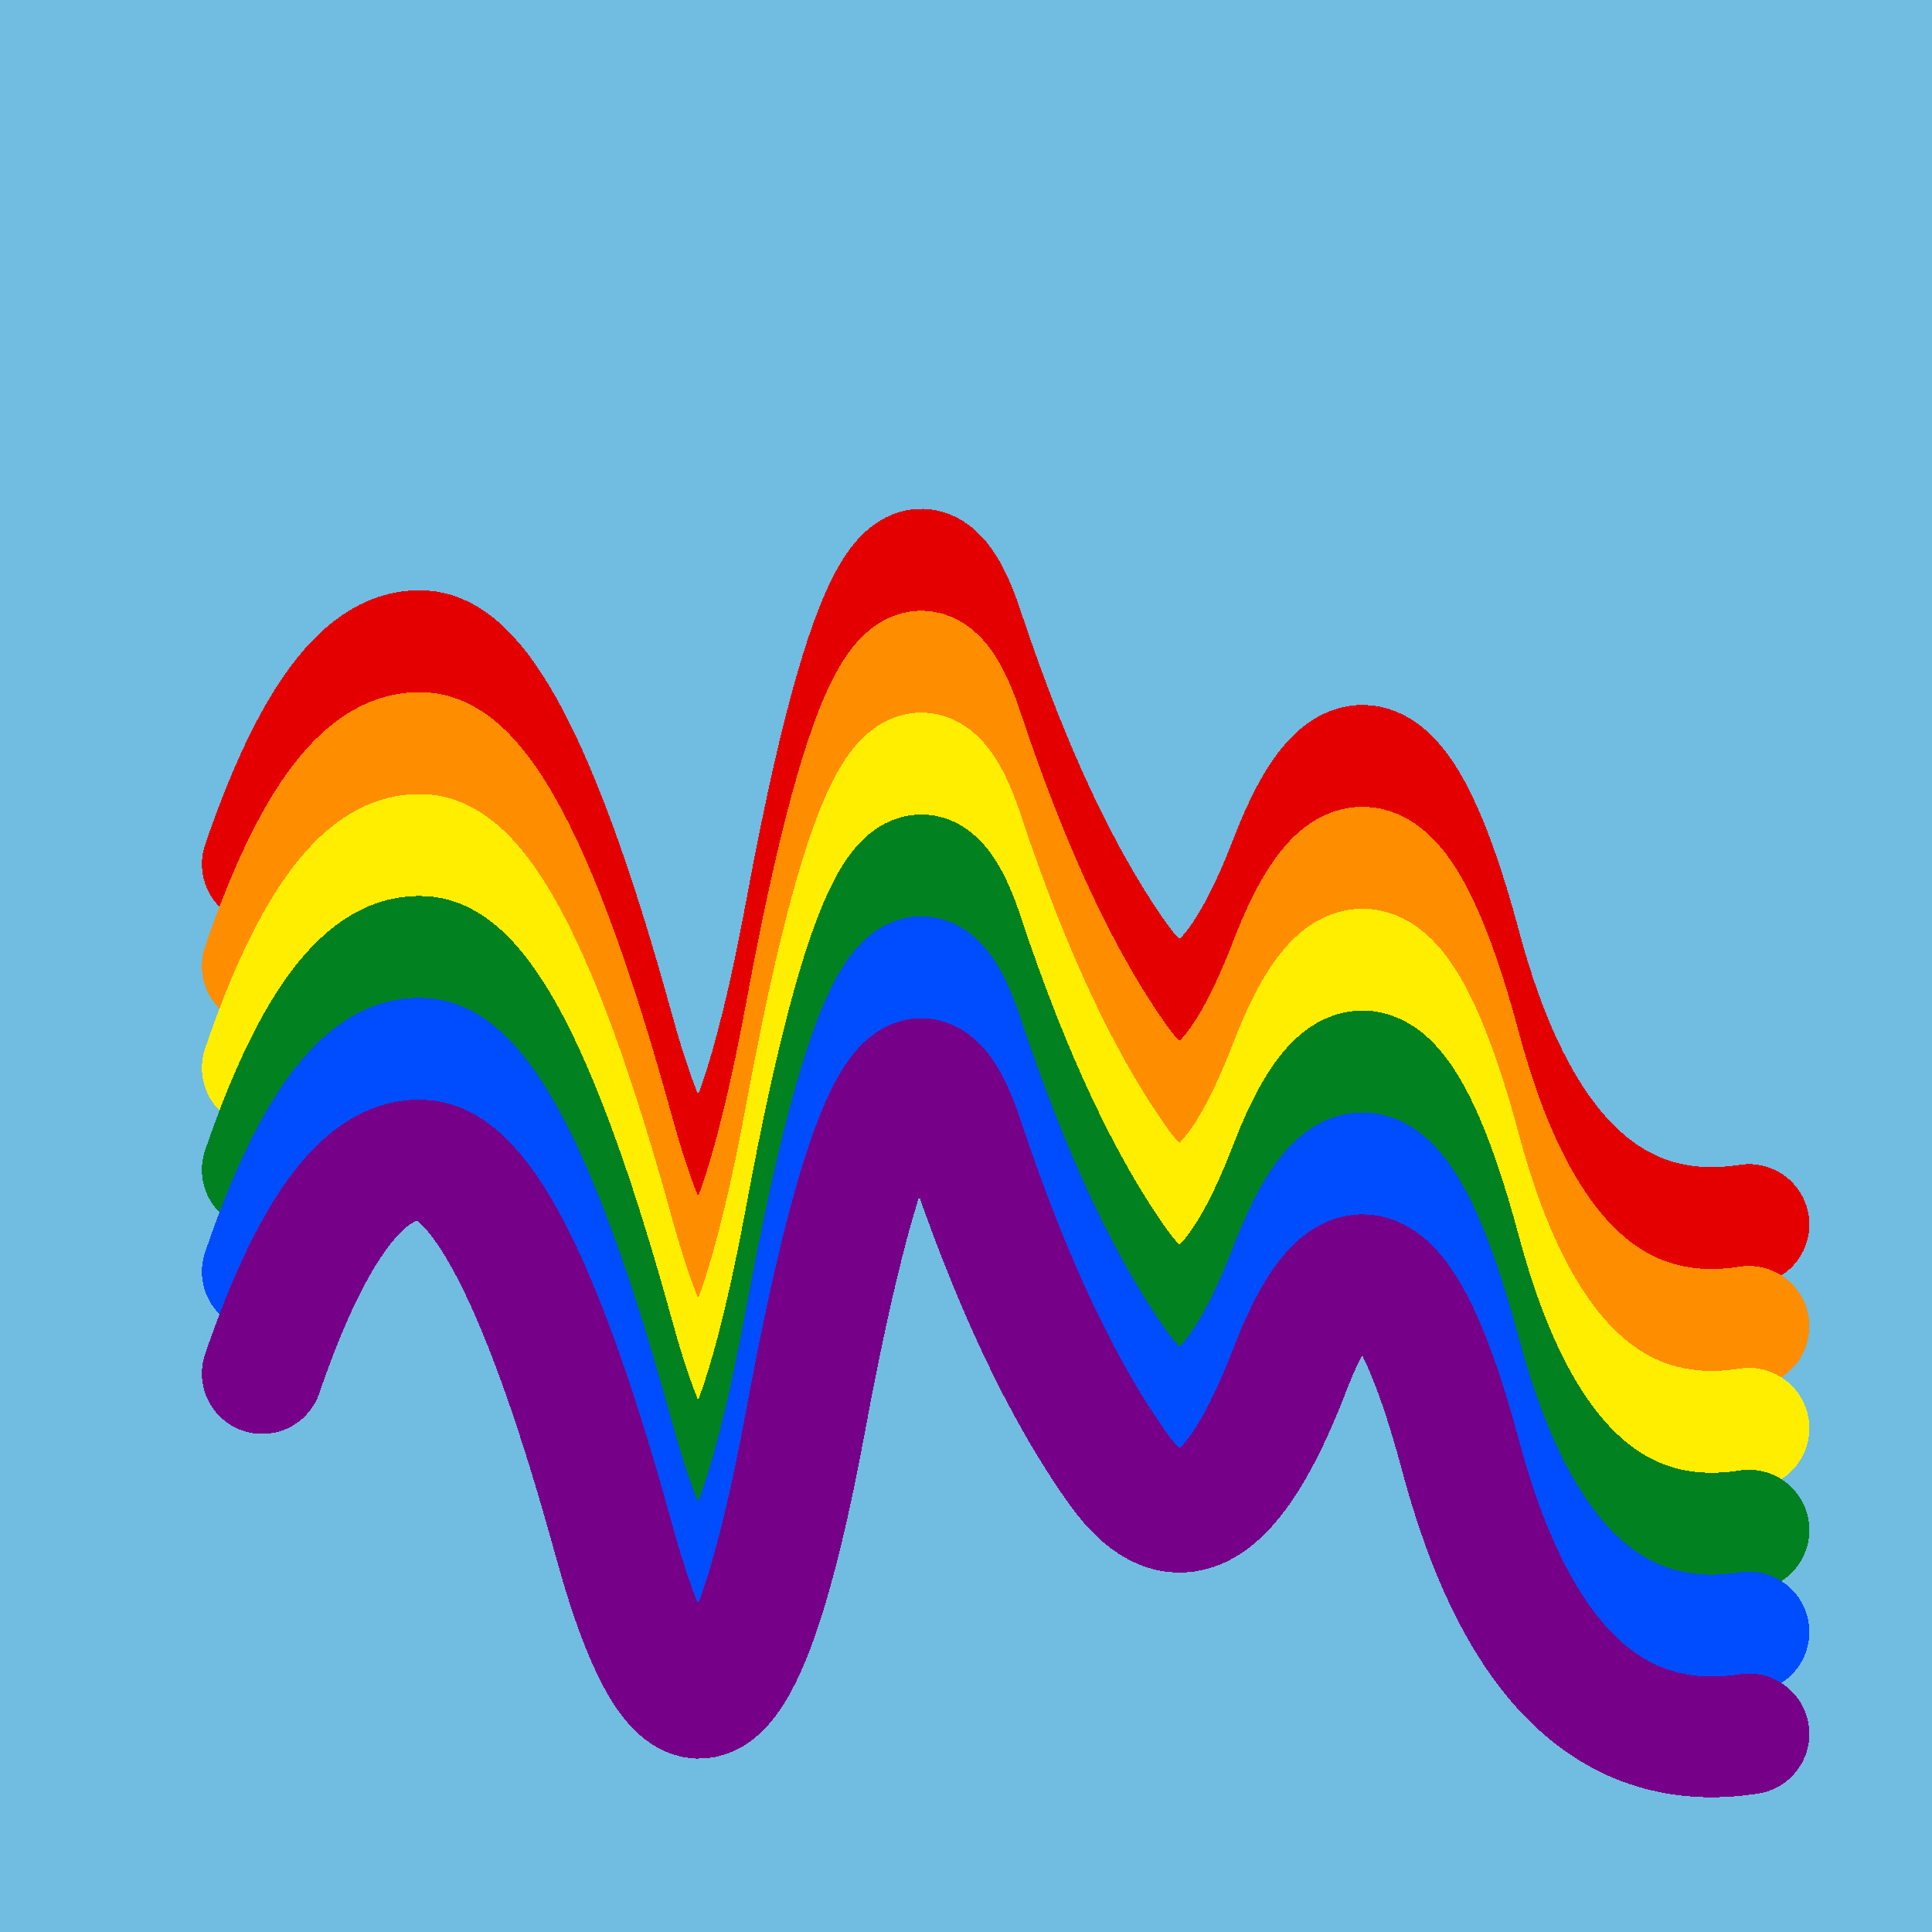 <svg width="1024" height="1024" viewBox="0 0 1024 1024" xmlns="http://www.w3.org/2000/svg" shape-rendering="crispEdges">
<rect width="1024" height="1024" fill="#71BCE1" />
<path d="M139,458 Q179,341,225,345,271,349,325,545,379,742,427,483,475,224,511,335,548,446,593,509,639,573,684,455,730,337,774,501,818,666,927,649" fill="transparent" stroke="#E50000" stroke-width="64" stroke-linecap="round" transform="translate(0,0)"/>
<path d="M139,458 Q179,341,225,345,271,349,325,545,379,742,427,483,475,224,511,335,548,446,593,509,639,573,684,455,730,337,774,501,818,666,927,649" fill="transparent" stroke="#FF8D00" stroke-width="64" stroke-linecap="round" transform="translate(0,54)"/>
<path d="M139,458 Q179,341,225,345,271,349,325,545,379,742,427,483,475,224,511,335,548,446,593,509,639,573,684,455,730,337,774,501,818,666,927,649" fill="transparent" stroke="#FFEE00" stroke-width="64" stroke-linecap="round" transform="translate(0,108)"/>
<path d="M139,458 Q179,341,225,345,271,349,325,545,379,742,427,483,475,224,511,335,548,446,593,509,639,573,684,455,730,337,774,501,818,666,927,649" fill="transparent" stroke="#028121" stroke-width="64" stroke-linecap="round" transform="translate(0,162)"/>
<path d="M139,458 Q179,341,225,345,271,349,325,545,379,742,427,483,475,224,511,335,548,446,593,509,639,573,684,455,730,337,774,501,818,666,927,649" fill="transparent" stroke="#004CFF" stroke-width="64" stroke-linecap="round" transform="translate(0,216)"/>
<path d="M139,458 Q179,341,225,345,271,349,325,545,379,742,427,483,475,224,511,335,548,446,593,509,639,573,684,455,730,337,774,501,818,666,927,649" fill="transparent" stroke="#770088" stroke-width="64" stroke-linecap="round" transform="translate(0,270)"/>
</svg>